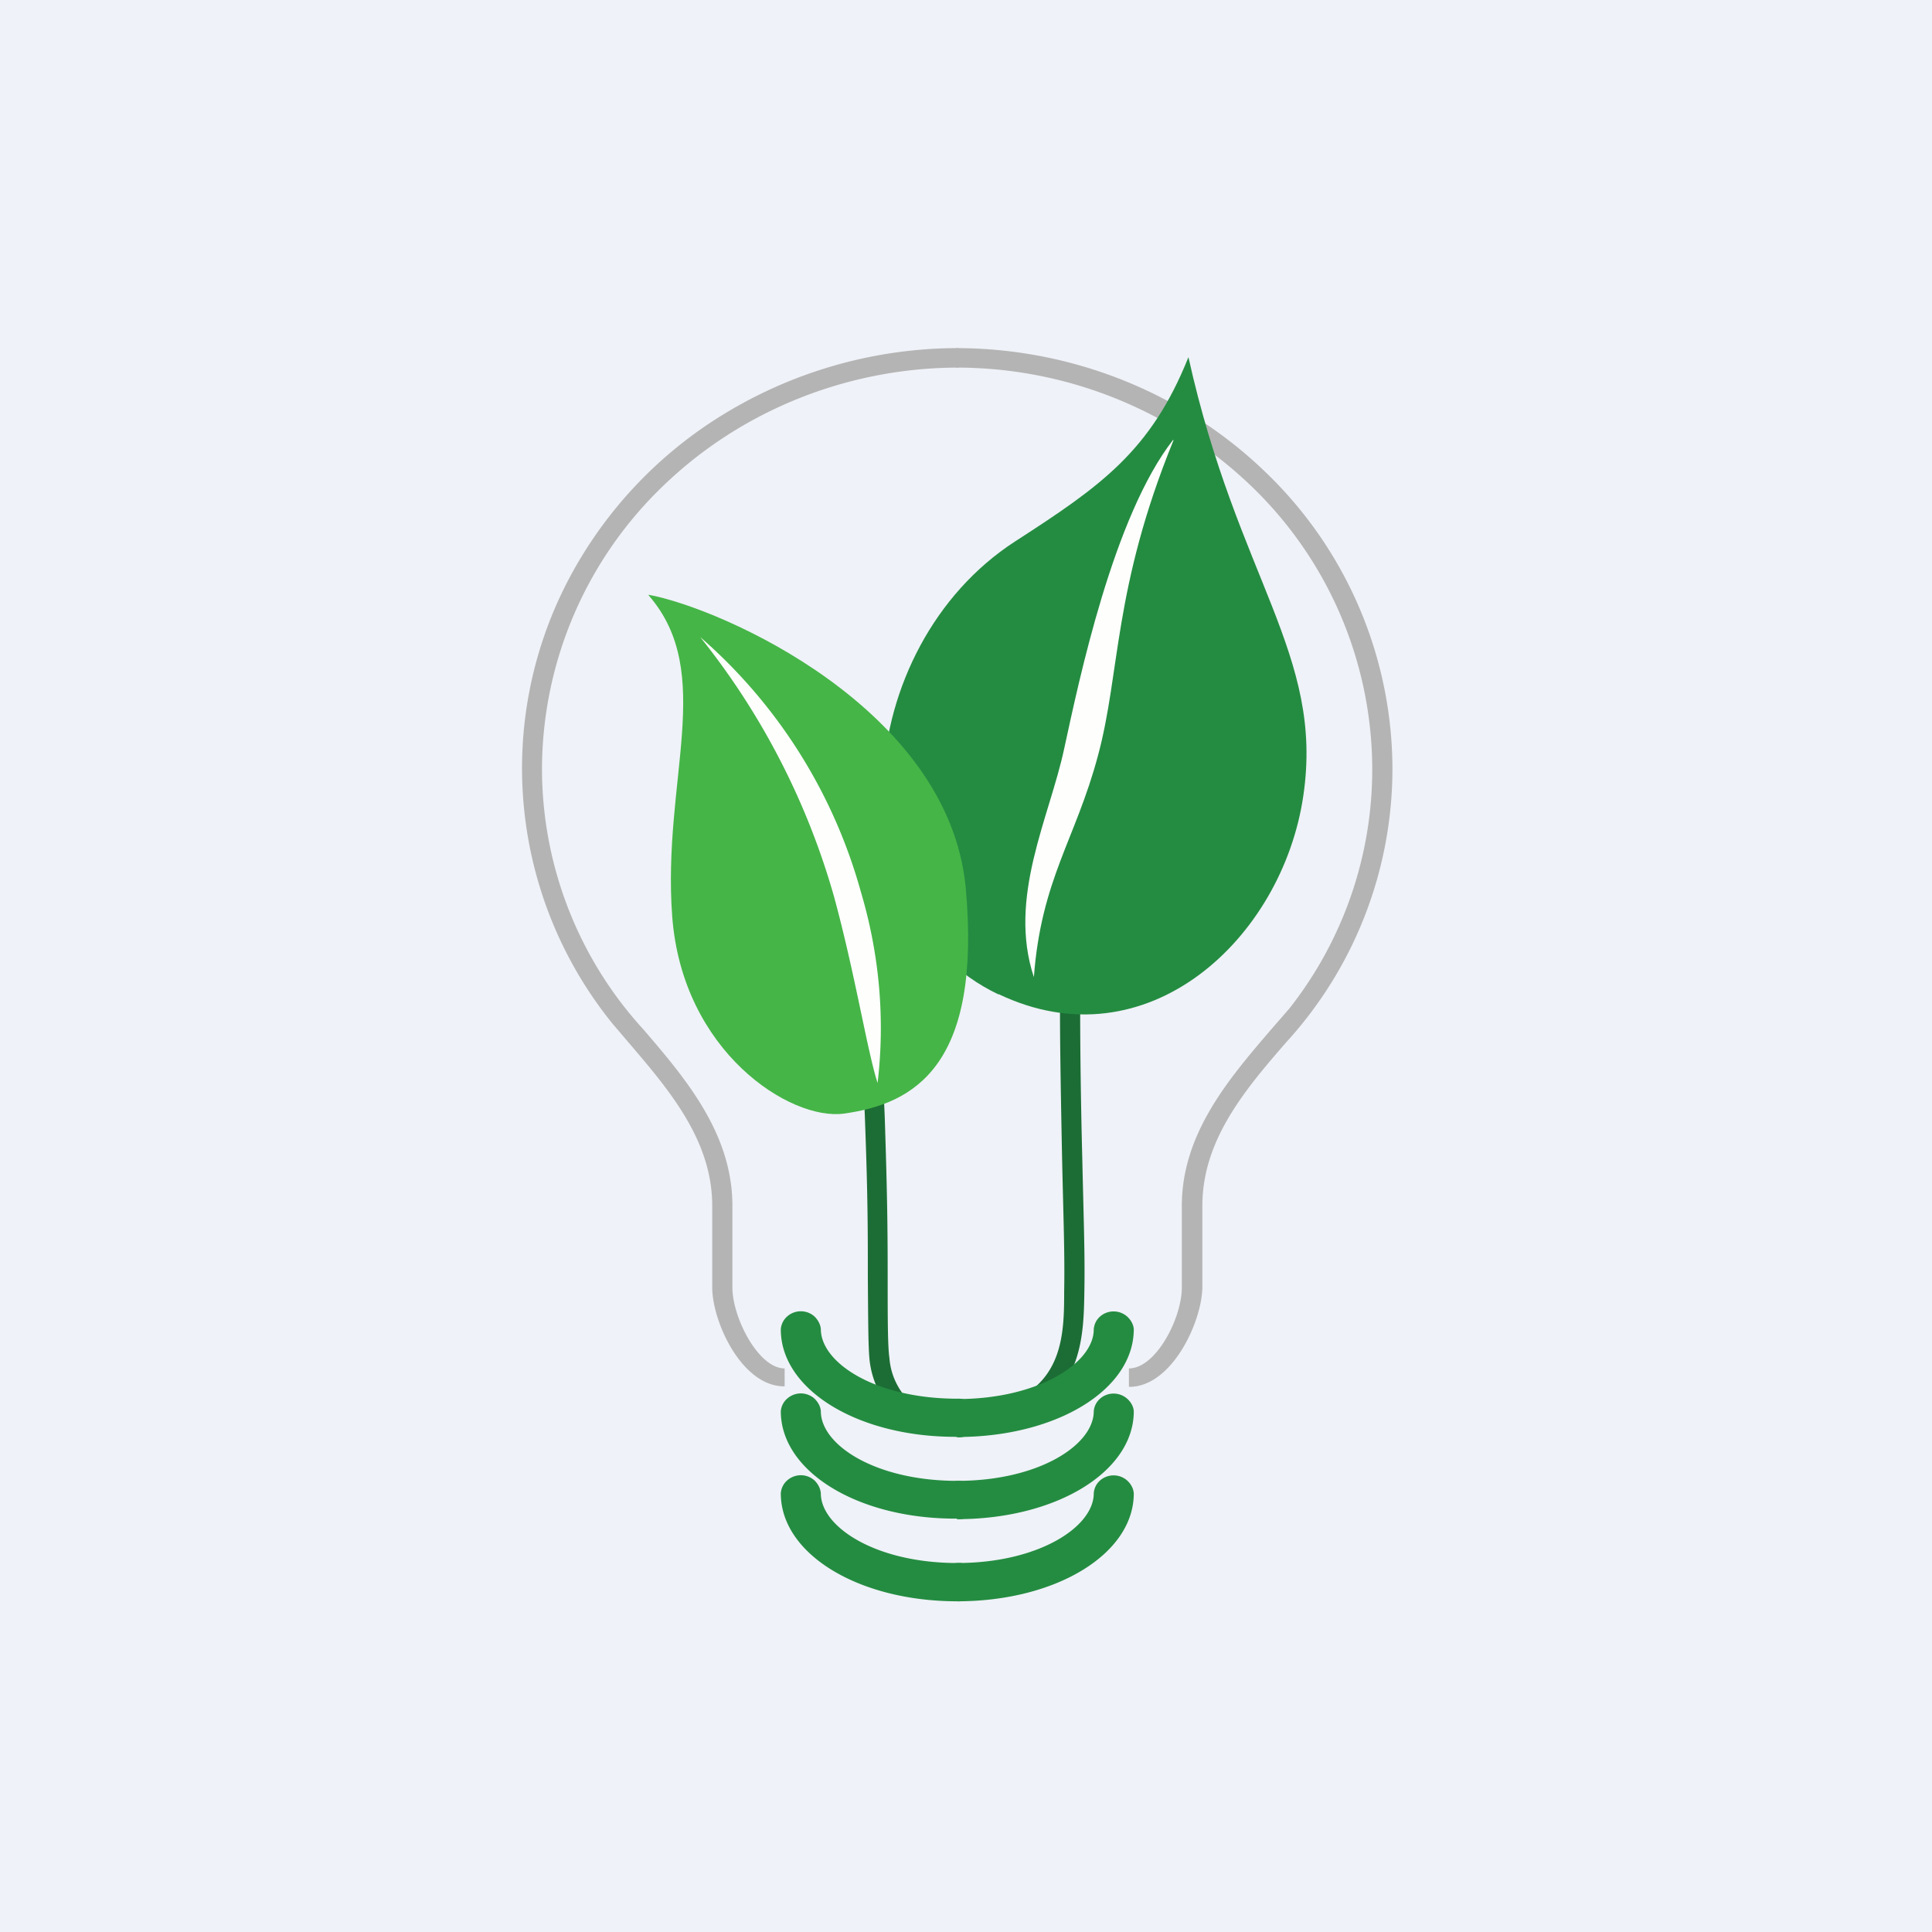 <?xml version="1.0" encoding="UTF-8"?>
<!-- generated by Finnhub -->
<svg viewBox="0 0 55.5 55.5" xmlns="http://www.w3.org/2000/svg">
<path d="M 0,0 H 55.5 V 55.5 H 0 Z" fill="rgb(239, 242, 248)"/>
<path d="M 27.49,43.625 C 24.66,43.64 22.43,42.28 22.43,40.54 A 0.54,0.54 0 0,1 22.61,40.18 A 0.59,0.59 0 0,1 23.4,40.18 C 23.5,40.28 23.57,40.4 23.58,40.54 C 23.58,41.51 25.15,42.54 27.5,42.54 A 0.6,0.6 0 0,1 27.93,42.69 A 0.55,0.55 0 0,1 28.12,43.09 A 0.53,0.53 0 0,1 27.93,43.49 A 0.58,0.58 0 0,1 27.5,43.64 Z" fill="rgb(36, 140, 65)"/>
<path d="M 27.49,43.625 A 0.58,0.58 0 0,1 27.12,43.47 A 0.54,0.54 0 0,1 27.12,42.72 C 27.22,42.62 27.35,42.55 27.5,42.54 C 29.84,42.54 31.42,41.51 31.42,40.54 A 0.54,0.54 0 0,1 31.6,40.18 A 0.59,0.59 0 0,1 32.38,40.18 C 32.49,40.28 32.56,40.4 32.57,40.54 C 32.57,42.28 30.34,43.64 27.5,43.64 Z M 27.5,46 C 24.66,46 22.43,44.64 22.43,42.9 A 0.54,0.54 0 0,1 22.61,42.53 A 0.59,0.59 0 0,1 23.4,42.53 C 23.5,42.63 23.57,42.76 23.58,42.9 C 23.58,43.86 25.15,44.9 27.5,44.9 A 0.6,0.6 0 0,1 27.93,45.04 A 0.55,0.55 0 0,1 28.12,45.44 A 0.53,0.53 0 0,1 27.93,45.85 A 0.58,0.58 0 0,1 27.5,46 Z" fill="rgb(36, 140, 65)"/>
<path d="M 27.49,45.985 A 0.58,0.58 0 0,1 27.12,45.82 A 0.54,0.54 0 0,1 27.12,45.07 C 27.22,44.97 27.35,44.91 27.5,44.9 C 29.84,44.9 31.42,43.86 31.42,42.9 A 0.54,0.54 0 0,1 31.6,42.53 A 0.59,0.59 0 0,1 32.38,42.53 C 32.49,42.63 32.56,42.76 32.57,42.9 C 32.57,44.64 30.34,46 27.5,46 Z" fill="rgb(36, 140, 65)"/>
<path d="M 29.18,40.765 A 0.3,0.3 0 0,1 29.03,40.74 A 0.28,0.28 0 0,1 28.93,40.62 A 0.28,0.28 0 0,1 28.93,40.42 A 0.3,0.3 0 0,1 29.07,40.26 C 30.54,39.62 30.57,38.28 30.57,37.1 C 30.59,36.05 30.55,35.06 30.51,33.26 C 30.48,31.73 30.45,30.16 30.45,29.05 C 30.45,26.25 32.79,24.2 33.26,23.83 A 0.3,0.3 0 0,1 33.65,23.87 A 0.27,0.27 0 0,1 33.63,24.25 C 33.36,24.46 31.03,26.45 31.03,29.06 C 31.03,30.16 31.05,31.73 31.09,33.26 C 31.13,35.06 31.17,36.06 31.15,37.12 C 31.13,38.33 31.1,39.99 29.3,40.77 A 0.29,0.29 0 0,1 29.19,40.78 Z M 26.17,40.92 A 0.28,0.28 0 0,1 26.01,40.87 A 2.59,2.59 0 0,1 24.98,39.07 C 24.94,38.69 24.94,37.9 24.93,36.68 C 24.93,35.34 24.93,34.38 24.85,32.23 C 24.75,28.91 24.05,28.42 23.3,27.9 L 22.89,27.6 A 0.28,0.28 0 0,1 22.92,27.25 A 0.31,0.31 0 0,1 23.26,27.17 L 23.64,27.47 C 24.46,28.05 25.31,28.63 25.42,32.22 C 25.49,34.38 25.5,35.35 25.5,36.69 C 25.5,37.85 25.5,38.67 25.55,39.01 A 1.95,1.95 0 0,0 26.33,40.43 C 26.39,40.47 26.43,40.53 26.44,40.6 C 26.46,40.67 26.44,40.75 26.41,40.8 A 0.29,0.29 0 0,1 26.17,40.91 Z" fill="rgb(28, 109, 53)"/>
<path d="M 22.54,39.825 C 21.32,39.84 20.46,37.98 20.46,36.98 V 34.64 C 20.46,32.76 19.23,31.32 18.05,29.94 L 17.59,29.4 A 11.66,11.66 0 0,1 16.29,16.73 A 12.24,12.24 0 0,1 20.92,11.82 A 12.92,12.92 0 0,1 27.54,10 V 10.56 C 24.37,10.56 21.32,11.78 19.08,13.93 A 11.3,11.3 0 0,0 15.57,22.07 A 11.1,11.1 0 0,0 18.49,29.58 C 19.69,30.98 21.04,32.56 21.04,34.64 V 36.99 C 21.04,37.84 21.78,39.31 22.54,39.31 V 39.84 Z" fill="rgb(180, 180, 180)"/>
<path d="M 32.43,39.825 V 39.31 C 33.21,39.31 33.95,37.86 33.95,36.99 V 34.64 C 33.95,32.56 35.31,30.98 36.51,29.58 L 37.04,28.97 A 11.1,11.1 0 0,0 39.42,22.07 A 11.3,11.3 0 0,0 35.92,13.94 A 12.23,12.23 0 0,0 27.46,10.56 V 10 C 30.79,10 33.98,11.28 36.33,13.54 A 11.84,11.84 0 0,1 40,22.07 A 11.65,11.65 0 0,1 36.95,29.94 C 35.75,31.32 34.54,32.76 34.54,34.64 V 36.99 C 34.52,37.99 33.66,39.84 32.44,39.84 Z" fill="rgb(180, 180, 180)"/>
<path d="M 28.68,28.555 C 32.95,30.6 36.84,26.96 37.44,22.86 C 38.04,18.8 35.55,16.62 34.14,10.26 C 33.06,12.96 31.63,13.96 29.15,15.56 C 24.49,18.59 23.88,26.28 28.69,28.57 Z" fill="rgb(36, 140, 65)"/>
<path d="M 33.7,12.635 C 31.98,14.84 31,19.53 30.57,21.51 C 30.15,23.48 28.94,25.78 29.7,28.07 C 29.91,25.26 30.9,24.11 31.54,21.71 C 32.19,19.31 31.97,16.92 33.71,12.65 Z" fill="rgb(254, 254, 253)"/>
<path d="M 18.63,17.085 C 20.76,17.48 27.24,20.36 27.74,25.48 C 28.21,30.6 26.28,31.71 24.24,31.99 C 22.71,32.2 19.6,30.22 19.31,26.32 C 19.02,22.41 20.57,19.34 18.64,17.11 Z" fill="rgb(69, 181, 71)"/>
<path d="M 20.12,18.305 A 15,15 0 0,1 24.73,25.62 C 25.26,27.4 25.43,29.27 25.21,31.11 C 24.91,30.18 24.57,28 23.96,25.76 A 21.15,21.15 0 0,0 20.13,18.32 Z" fill="rgb(254, 254, 253)"/>
<path d="M 27.49,41.275 C 24.66,41.29 22.43,39.93 22.43,38.19 A 0.54,0.54 0 0,1 22.61,37.82 A 0.59,0.59 0 0,1 23.4,37.82 C 23.5,37.92 23.57,38.05 23.58,38.18 C 23.58,39.15 25.15,40.18 27.5,40.18 A 0.6,0.6 0 0,1 27.93,40.33 A 0.55,0.55 0 0,1 28.12,40.73 A 0.53,0.53 0 0,1 27.93,41.14 A 0.58,0.58 0 0,1 27.5,41.29 Z" fill="rgb(36, 140, 65)"/>
<path d="M 27.49,41.275 A 0.58,0.58 0 0,1 27.12,41.11 A 0.54,0.54 0 0,1 27.12,40.36 C 27.22,40.26 27.35,40.2 27.5,40.19 C 29.84,40.19 31.42,39.15 31.42,38.19 A 0.54,0.54 0 0,1 31.6,37.82 A 0.59,0.59 0 0,1 32.38,37.82 C 32.49,37.92 32.56,38.05 32.57,38.18 C 32.57,39.93 30.34,41.28 27.5,41.28 Z" fill="rgb(36, 140, 65)"/>
</svg>
